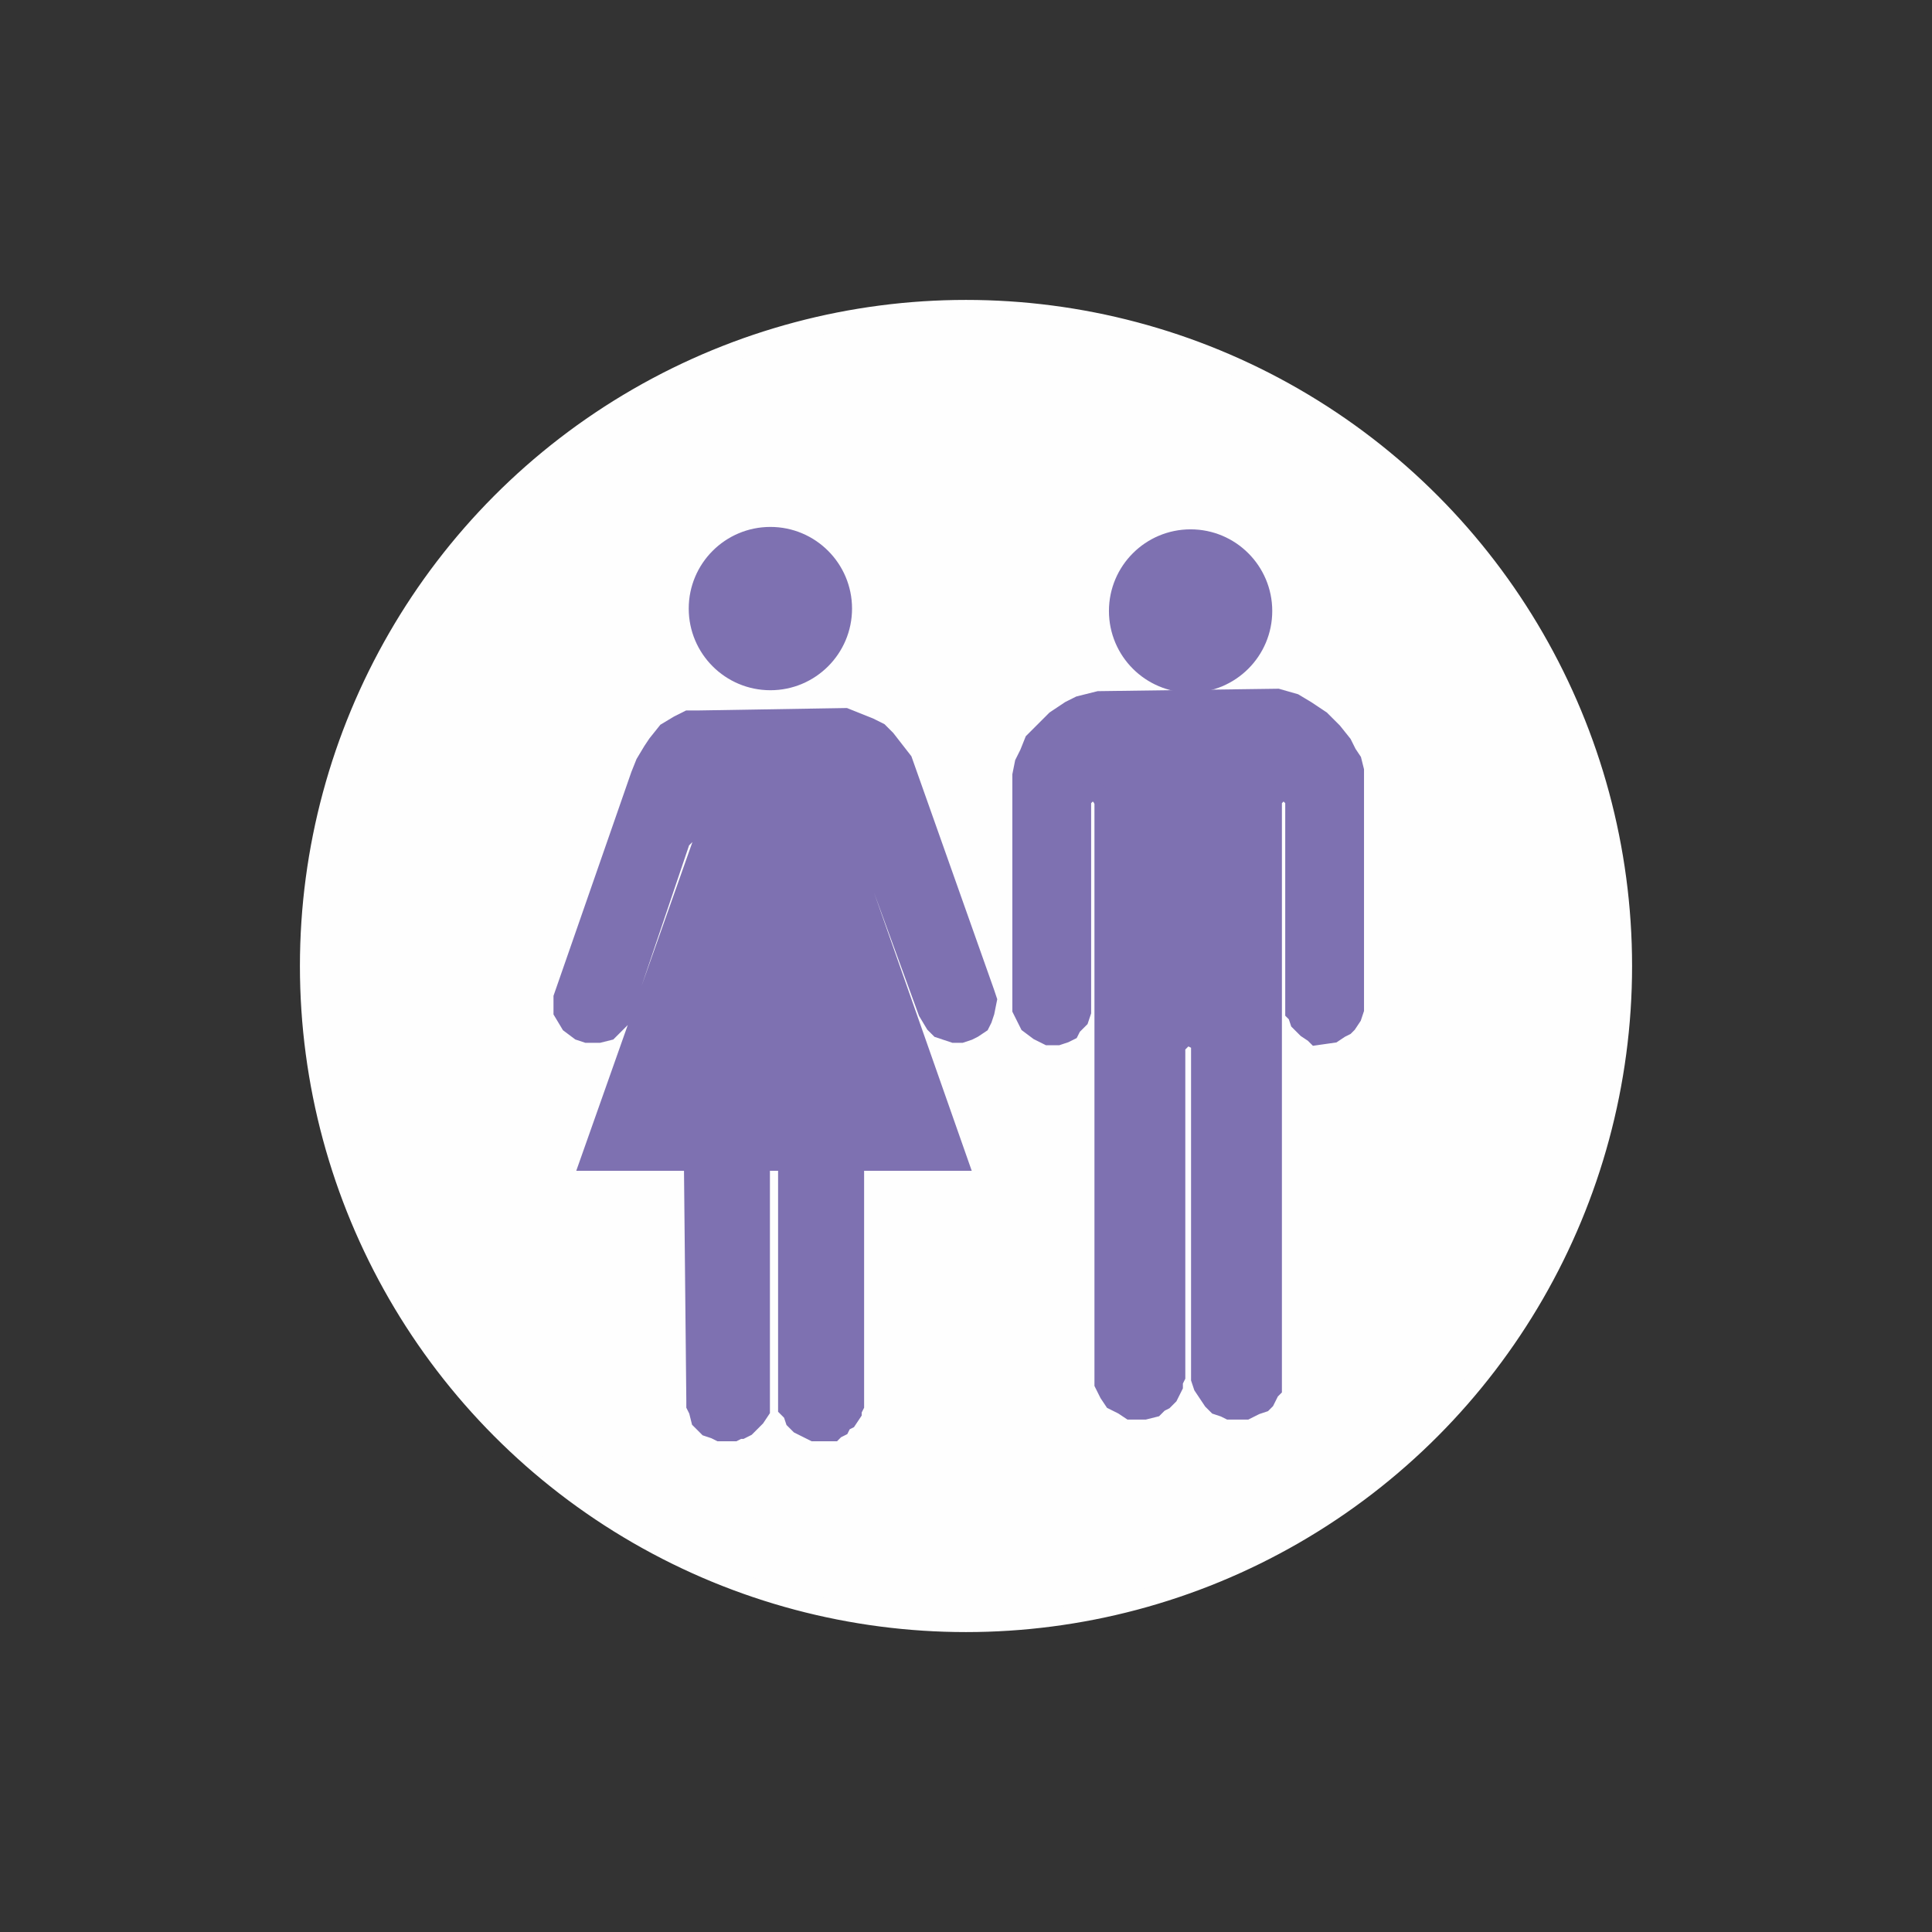 <?xml version="1.0" encoding="UTF-8"?>
<!DOCTYPE svg PUBLIC "-//W3C//DTD SVG 1.1//EN" "http://www.w3.org/Graphics/SVG/1.1/DTD/svg11.dtd">
<!-- Creator: CorelDRAW X7 -->
<svg xmlns="http://www.w3.org/2000/svg" xml:space="preserve" width="8mm" height="8mm" version="1.1" style="shape-rendering:geometricPrecision; text-rendering:geometricPrecision; image-rendering:optimizeQuality; fill-rule:evenodd; clip-rule:evenodd"
viewBox="0 0 800 800"
 xmlns:xlink="http://www.w3.org/1999/xlink">
 <rect x="0" y="0" width="800" height="800" fill="#333333" stroke="none"/>
 <defs>
  <style type="text/css">
   <![CDATA[
    .str0 {stroke:#FEFEFE;stroke-width:7.62}
    .str1 {stroke:#7E71B1;stroke-width:7.62}
    .fil0 {fill:#FEFEFE}
    .fil1 {fill:#7E71B1}
   ]]>
  </style>
 </defs>
 <g id="Слой_x0020_1">
  <g id="_633810000">
   <circle class="fil0 str0" cx="400" cy="400" r="272"/>
   <circle class="fil1 str1" cx="319" cy="252" r="29"/>
   <circle class="fil1 str1" cx="493" cy="253" r="29"/>
   <circle class="fil1 str1" cx="319" cy="252" r="30"/>
   <circle class="fil1 str1" cx="493" cy="253" r="30"/>
   <polygon class="fil1 str1" points="423,321 424,316 426,312 428,307 432,303 437,298 443,294 447,292 455,290 529,289 536,291 541,294 547,298 552,303 556,308 558,312 560,315 561,319 561,418 560,421 558,424 557,425 555,426 552,428 545,429 544,428 541,426 538,423 537,420 536,419 536,331 535,330 534,329 533,328 530,328 529,329 528,329 527,331 527,572 527,575 526,576 525,578 524,580 523,581 520,582 518,583 516,584 509,584 507,583 504,582 502,580 500,577 498,574 497,571 497,433 496,431 494,430 492,429 490,430 489,431 488,431 487,433 487,570 486,572 486,574 485,576 484,578 483,579 482,580 480,581 478,583 474,584 468,584 465,582 461,580 459,577 457,573 457,332 456,330 455,329 454,328 451,328 450,328 449,329 449,330 448,331 448,419 447,422 445,424 444,425 443,427 441,428 438,429 434,429 430,427 426,424 423,418 "/>
   <path class="fil1 str1" d="M276 303l5 -3 4 -2 4 0 61 -1 5 2 5 2 4 2 3 3 7 9 34 96 1 3 -1 5 -1 3 -1 2 -3 2 -2 1 -3 1 -3 0 -3 -1 -3 -1 -2 -2 -3 -5 -27 -74 -1 -2 -1 -1 -1 0 -1 -1 -1 0 -1 1 0 1 -1 1 0 1c0,0 0,1 0,2 0,0 0,1 0,1l1 2 46 131 -43 0 0 101 -1 2 0 1 -2 3 -2 1 -1 2 -2 1 -1 1 -2 0 -6 0 -2 -1 -2 -1 -2 -1 -2 -2 -1 -3 -2 -2 0 -102 -11 0 0 100 0 3 -2 3 -1 1 -1 1 -1 1 -1 1 -2 1 -1 0 -2 1 -6 0 -2 -1 -3 -1 -3 -3 -1 -4 -1 -2 0 -2 -1 -99 -43 0 47 -133 0 -2 0 -2 -1 -1 -1 -1 -2 0 -1 0 -1 1 -1 1 0 2 -2 2 -25 74 -3 3 -2 2 -4 1 -5 0 -3 -1 -4 -3 -3 -5 0 -6 32 -92 2 -5 3 -5 2 -3 4 -5z"/>
  </g>
 </g>
</svg>
